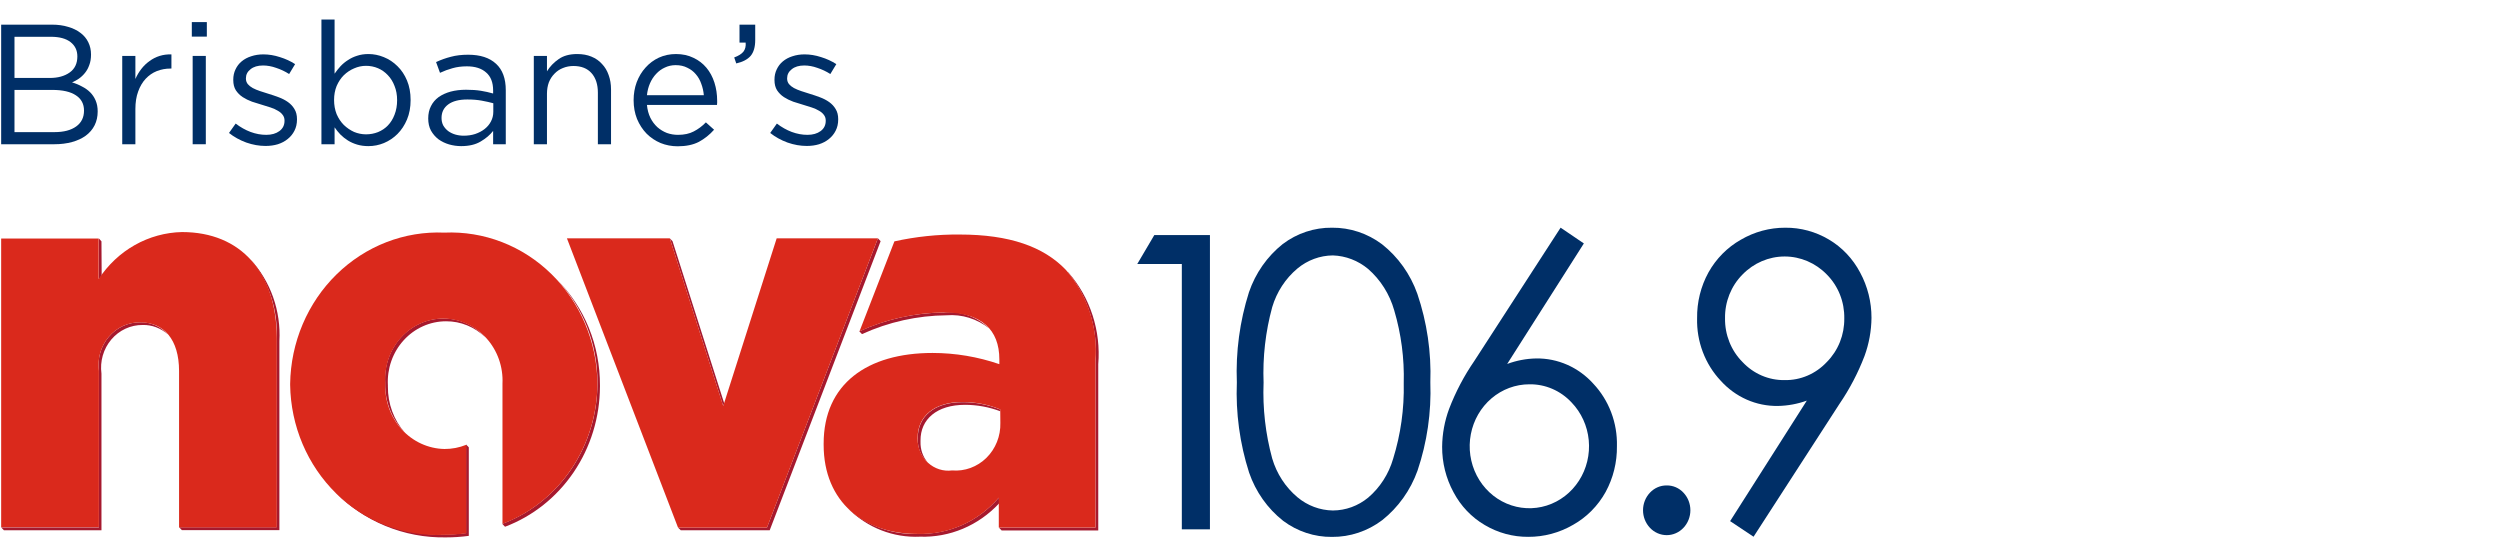 <svg width="432" height="96" viewBox="0 0 432 96" fill="none" xmlns="http://www.w3.org/2000/svg">
<path d="M199.462 40.625H209.077V91.466H204.219V45.617H196.519L199.462 40.625Z" fill="#002F67"/>
<path d="M213.728 66.076C213.521 60.799 214.229 55.526 215.817 50.508C216.946 47.197 218.978 44.298 221.666 42.164C224.137 40.3 227.121 39.312 230.176 39.348C233.275 39.32 236.301 40.321 238.813 42.206C241.595 44.401 243.713 47.375 244.92 50.779C246.586 55.687 247.347 60.876 247.163 66.076C247.352 71.256 246.602 76.427 244.95 81.318C243.735 84.718 241.615 87.69 238.837 89.888C236.32 91.789 233.282 92.802 230.169 92.777C227.141 92.811 224.182 91.836 221.726 89.996C219.024 87.868 216.979 84.968 215.84 81.652C214.234 76.635 213.519 71.358 213.728 66.076V66.076ZM218.345 66.174C218.177 70.575 218.679 74.976 219.834 79.215C220.609 81.849 222.125 84.182 224.187 85.914C225.927 87.372 228.087 88.181 230.323 88.212C232.542 88.202 234.694 87.416 236.43 85.98C238.471 84.239 239.968 81.907 240.732 79.281C242.043 75.061 242.663 70.642 242.566 66.209C242.684 61.951 242.128 57.702 240.922 53.63C240.128 50.833 238.556 48.341 236.403 46.468C234.674 45.029 232.542 44.211 230.327 44.136C228.094 44.153 225.932 44.952 224.19 46.402C222.133 48.127 220.618 50.448 219.838 53.071C218.679 57.319 218.176 61.731 218.348 66.142L218.345 66.174Z" fill="#002F67"/>
<path d="M269.673 39.342L273.69 42.067L260.44 62.892C262.045 62.295 263.733 61.973 265.438 61.94C267.289 61.91 269.124 62.284 270.828 63.036C272.531 63.788 274.064 64.902 275.327 66.306C276.666 67.728 277.717 69.415 278.417 71.266C279.118 73.117 279.454 75.095 279.405 77.084C279.444 79.867 278.766 82.61 277.443 85.031C276.116 87.415 274.178 89.37 271.846 90.681C269.47 92.063 266.789 92.782 264.065 92.766C261.438 92.783 258.852 92.081 256.569 90.729C254.29 89.4 252.416 87.431 251.163 85.049C249.864 82.653 249.188 79.948 249.201 77.198C249.224 74.963 249.631 72.749 250.403 70.662C251.527 67.731 252.988 64.951 254.755 62.385L269.673 39.342ZM264.28 66.407C261.893 66.406 259.58 67.264 257.735 68.835C255.89 70.406 254.627 72.594 254.161 75.024C253.695 77.454 254.055 79.977 255.18 82.163C256.305 84.348 258.125 86.061 260.33 87.008C262.534 87.956 264.987 88.081 267.271 87.361C269.554 86.64 271.526 85.12 272.85 83.059C274.175 80.998 274.77 78.523 274.535 76.057C274.299 73.591 273.247 71.286 271.558 69.536C270.614 68.526 269.482 67.728 268.23 67.19C266.978 66.652 265.634 66.386 264.28 66.407V66.407Z" fill="#002F67"/>
<path d="M287.99 83.884C288.532 83.873 289.069 83.978 289.57 84.193C290.07 84.408 290.523 84.727 290.899 85.132C291.667 85.942 292.098 87.034 292.098 88.17C292.098 89.307 291.667 90.399 290.899 91.209C290.522 91.609 290.073 91.927 289.576 92.143C289.079 92.36 288.546 92.472 288.007 92.472C287.468 92.472 286.935 92.36 286.438 92.143C285.941 91.927 285.491 91.609 285.114 91.209C284.346 90.399 283.915 89.308 283.915 88.17C283.915 87.033 284.346 85.942 285.114 85.132C285.487 84.732 285.934 84.415 286.429 84.201C286.923 83.986 287.454 83.878 287.99 83.884V83.884Z" fill="#002F67"/>
<path d="M303.015 92.746L298.964 90.051L312.218 69.227C310.609 69.807 308.922 70.118 307.219 70.148C305.367 70.177 303.529 69.803 301.824 69.049C300.12 68.295 298.586 67.178 297.323 65.771C295.986 64.348 294.938 62.661 294.24 60.81C293.541 58.959 293.208 56.981 293.259 54.993C293.22 52.22 293.897 49.486 295.221 47.077C296.548 44.702 298.477 42.75 300.798 41.435C303.147 40.058 305.801 39.339 308.498 39.349C311.136 39.324 313.734 40.027 316.024 41.386C318.305 42.731 320.178 44.711 321.434 47.101C322.725 49.488 323.399 52.18 323.393 54.917C323.37 57.175 322.962 59.412 322.188 61.522C321.066 64.451 319.611 67.23 317.855 69.8L303.015 92.746ZM308.371 65.68C309.731 65.708 311.082 65.445 312.339 64.906C313.596 64.368 314.733 63.566 315.679 62.551C316.651 61.572 317.42 60.397 317.939 59.098C318.457 57.799 318.713 56.403 318.692 54.997C318.715 53.59 318.459 52.194 317.94 50.895C317.422 49.596 316.652 48.42 315.679 47.442C313.742 45.443 311.121 44.32 308.389 44.32C305.658 44.32 303.037 45.443 301.1 47.442C300.126 48.42 299.357 49.596 298.839 50.895C298.32 52.194 298.064 53.59 298.086 54.997C298.064 56.403 298.32 57.799 298.839 59.099C299.357 60.398 300.126 61.573 301.1 62.551C302.042 63.56 303.174 64.358 304.424 64.896C305.675 65.434 307.018 65.701 308.371 65.68V65.68Z" fill="#002F67"/>
<path d="M17.534 41.706L17.092 41.213V48.242L17.568 47.651L17.534 41.706Z" fill="#A6192E"/>
<path d="M47.802 58.459V91.108H30.946L31.421 91.602H48.278V58.95C48.423 56.366 48.054 53.778 47.194 51.348C46.334 48.919 45.002 46.699 43.279 44.828C46.425 48.595 48.046 53.48 47.802 58.459Z" fill="#A6192E"/>
<path d="M17.092 64.109V91.14H0.202L0.678 91.633H17.534V64.568C17.392 63.516 17.47 62.445 17.763 61.427C18.056 60.41 18.557 59.47 19.231 58.671C19.906 57.873 20.738 57.235 21.672 56.801C22.606 56.368 23.619 56.148 24.641 56.158C26.237 56.114 27.791 56.695 28.994 57.785C28.386 57.096 27.641 56.553 26.811 56.193C25.981 55.833 25.085 55.664 24.186 55.699C23.164 55.69 22.152 55.91 21.22 56.345C20.287 56.779 19.456 57.417 18.782 58.215C18.109 59.014 17.609 59.953 17.318 60.971C17.026 61.988 16.949 63.058 17.092 64.109V64.109Z" fill="#A6192E"/>
<path d="M76.584 55.042C75.213 55.042 73.856 55.333 72.598 55.898C71.339 56.463 70.205 57.289 69.266 58.326C68.327 59.363 67.602 60.589 67.136 61.928C66.67 63.267 66.473 64.691 66.557 66.112V66.31C66.54 67.889 66.835 69.456 67.422 70.912C68.009 72.369 68.877 73.686 69.972 74.782C68.05 72.601 66.998 69.743 67.029 66.786V66.588C66.948 65.166 67.147 63.742 67.615 62.404C68.083 61.065 68.81 59.839 69.751 58.803C70.691 57.766 71.826 56.94 73.085 56.375C74.344 55.81 75.701 55.519 77.073 55.519C79.6 55.501 82.035 56.497 83.872 58.3C82.945 57.262 81.819 56.436 80.567 55.875C79.315 55.314 77.964 55.03 76.6 55.042H76.584Z" fill="#A6192E"/>
<path d="M80.536 77.473V92.113C79.225 92.291 77.904 92.379 76.582 92.377C69.562 92.498 62.771 89.786 57.637 84.812C60.195 87.427 63.23 89.486 66.565 90.868C69.899 92.25 73.465 92.927 77.054 92.861C78.376 92.862 79.697 92.774 81.008 92.597V77.299L80.532 76.806L80.536 77.473Z" fill="#A6192E"/>
<path d="M103.241 66.108V66.32C103.22 71.528 101.683 76.607 98.833 80.892C95.983 85.176 91.952 88.466 87.269 90.33V90.33L86.797 90.528L87.269 91.022C92.059 89.213 96.2 85.922 99.133 81.594C102.066 77.265 103.651 72.107 103.673 66.814V66.616C103.69 63.185 103.033 59.786 101.744 56.627C100.454 53.468 98.558 50.615 96.171 48.242C98.422 50.592 100.205 53.379 101.418 56.444C102.632 59.51 103.251 62.794 103.241 66.108V66.108Z" fill="#A6192E"/>
<path d="M148.951 57.733C153.56 55.634 158.531 54.528 163.564 54.483C166.22 54.271 168.857 55.09 170.966 56.781C169.919 55.763 168.675 54.988 167.318 54.509C165.96 54.029 164.519 53.855 163.092 53.999C158.06 54.045 153.09 55.151 148.482 57.25L148.951 57.733Z" fill="#A6192E"/>
<path d="M166.753 69.954C168.835 69.956 170.901 70.333 172.859 71.07V70.774C170.769 69.918 168.541 69.484 166.294 69.495C161.423 69.495 158.594 71.991 158.594 75.669V75.867C158.567 76.623 158.703 77.375 158.992 78.069C159.282 78.763 159.718 79.38 160.268 79.876C159.459 78.901 159.031 77.647 159.066 76.361V76.131C159.036 72.45 161.882 69.954 166.753 69.954Z" fill="#A6192E"/>
<path d="M184.624 47.091L184.433 46.928C186.198 49.058 187.537 51.531 188.373 54.204C189.21 56.877 189.526 59.695 189.304 62.496V91.167H172.605L173.08 91.661H189.779V62.955C190.016 60.084 189.68 57.194 188.793 54.465C187.906 51.736 186.487 49.225 184.624 47.091V47.091Z" fill="#A6192E"/>
<path d="M172.609 85.981C170.841 88.031 168.662 89.654 166.225 90.736C163.789 91.817 161.153 92.33 158.504 92.239C154.128 92.42 149.85 90.858 146.546 87.872C148.192 89.516 150.143 90.795 152.28 91.632C154.416 92.468 156.695 92.845 158.976 92.739C161.514 92.823 164.04 92.355 166.393 91.366C168.745 90.376 170.873 88.886 172.639 86.992L172.609 85.981Z" fill="#A6192E"/>
<path d="M125.13 69.658L116.211 41.675L115.739 41.181L115.896 41.675L124.972 70.152L125.13 69.658Z" fill="#A6192E"/>
<path d="M151.701 41.181L132.531 91.171H117.161L117.637 91.63H133.006L152.173 41.675L151.701 41.181Z" fill="#A6192E"/>
<path d="M31.45 40.1C28.601 40.16 25.808 40.928 23.303 42.339C20.799 43.75 18.656 45.764 17.054 48.211V41.216H0.201V91.105H17.091V64.109C16.949 63.057 17.027 61.985 17.32 60.967C17.614 59.949 18.115 59.008 18.791 58.21C19.466 57.411 20.299 56.774 21.234 56.34C22.168 55.907 23.182 55.688 24.205 55.699C28.316 55.699 30.941 58.654 30.941 64.109V91.14H47.831V58.46C47.801 47.13 41.664 40.1 31.45 40.1Z" fill="#DA291C"/>
<path d="M134.209 41.184L124.972 70.151L115.739 41.184H97.965L117.165 91.174H132.535L151.701 41.184H134.209Z" fill="#DA291C"/>
<path d="M76.77 40.197C73.359 40.049 69.954 40.612 66.757 41.852C63.559 43.093 60.632 44.986 58.15 47.42C55.668 49.853 53.68 52.779 52.304 56.023C50.928 59.268 50.191 62.765 50.138 66.31V66.508C50.189 70.031 50.919 73.507 52.286 76.73C53.654 79.954 55.63 82.86 58.098 85.277C60.567 87.693 63.477 89.571 66.656 90.798C69.836 92.026 73.221 92.578 76.609 92.423C77.932 92.425 79.252 92.336 80.563 92.159V76.862C79.364 77.347 78.087 77.592 76.8 77.585C75.412 77.558 74.043 77.244 72.774 76.66C71.505 76.076 70.361 75.235 69.409 74.186C68.457 73.136 67.716 71.9 67.231 70.549C66.746 69.199 66.525 67.761 66.583 66.32V66.122C66.502 64.702 66.701 63.279 67.168 61.942C67.635 60.604 68.36 59.38 69.298 58.343C70.237 57.307 71.37 56.48 72.627 55.915C73.884 55.349 75.239 55.056 76.609 55.053C78.001 55.066 79.377 55.37 80.652 55.949C81.928 56.528 83.078 57.369 84.032 58.422C84.987 59.474 85.726 60.716 86.207 62.073C86.687 63.429 86.898 64.873 86.827 66.317V90.525C91.617 88.716 95.758 85.425 98.691 81.097C101.624 76.768 103.209 71.61 103.231 66.317V66.119C103.182 62.598 102.453 59.123 101.087 55.901C99.722 52.678 97.748 49.772 95.282 47.355C92.816 44.938 89.908 43.059 86.731 41.83C83.554 40.601 80.171 40.045 76.784 40.197H76.77Z" fill="#DA291C"/>
<path d="M184.154 46.605C180.327 42.631 174.475 40.527 165.841 40.527C162.048 40.492 158.263 40.888 154.552 41.709L148.526 57.246C153.125 55.152 158.085 54.046 163.106 53.996C169.588 53.996 172.688 56.951 172.688 62.107V62.927C168.964 61.648 165.067 60.994 161.144 60.991C149.852 60.991 142.326 66.345 142.326 76.656V76.854C142.326 86.808 149.357 92.259 158.486 92.259C161.135 92.354 163.772 91.842 166.209 90.76C168.647 89.679 170.825 88.054 172.591 86.001V91.157H189.29V62.451C189.54 59.584 189.212 56.694 188.328 53.966C187.444 51.238 186.022 48.731 184.154 46.605V46.605ZM172.862 73.079C172.891 74.205 172.691 75.325 172.276 76.365C171.86 77.406 171.239 78.344 170.451 79.119C169.663 79.893 168.727 80.487 167.704 80.861C166.681 81.235 165.594 81.382 164.512 81.29C163.768 81.388 163.012 81.319 162.295 81.09C161.578 80.86 160.916 80.475 160.353 79.959C159.79 79.444 159.34 78.809 159.031 78.099C158.723 77.389 158.563 76.618 158.563 75.839V75.641C158.563 71.963 161.412 69.467 166.263 69.467C168.514 69.454 170.747 69.889 172.842 70.746L172.862 73.079Z" fill="#DA291C"/>
<path d="M8.998 4.26C10.021 4.26 10.946 4.388 11.773 4.644C12.599 4.88 13.308 5.225 13.898 5.677C14.489 6.11 14.941 6.652 15.256 7.301C15.571 7.931 15.729 8.639 15.729 9.427C15.729 10.115 15.63 10.716 15.433 11.227C15.256 11.739 15.01 12.192 14.695 12.585C14.38 12.979 14.026 13.313 13.633 13.589C13.259 13.845 12.865 14.061 12.452 14.238C13.062 14.415 13.633 14.652 14.164 14.947C14.715 15.222 15.187 15.557 15.581 15.951C15.975 16.344 16.29 16.817 16.526 17.368C16.762 17.919 16.88 18.549 16.88 19.257C16.88 20.143 16.703 20.94 16.349 21.648C15.994 22.357 15.483 22.957 14.813 23.449C14.164 23.921 13.377 24.285 12.452 24.541C11.527 24.797 10.503 24.925 9.382 24.925H0.201V4.26H8.998ZM8.614 13.471C10.011 13.471 11.153 13.156 12.039 12.526C12.924 11.896 13.367 10.971 13.367 9.751C13.367 8.708 12.973 7.882 12.186 7.271C11.399 6.661 10.267 6.356 8.791 6.356H2.503V13.471H8.614ZM9.441 22.829C11.015 22.829 12.255 22.504 13.16 21.855C14.066 21.205 14.518 20.29 14.518 19.109C14.518 17.968 14.056 17.092 13.131 16.482C12.206 15.852 10.838 15.537 9.027 15.537H2.503V22.829H9.441Z" fill="#002F67"/>
<path d="M23.395 18.844V24.925H21.122V9.663H23.395V13.648C23.67 13.018 24.015 12.438 24.428 11.906C24.841 11.375 25.313 10.922 25.845 10.548C26.376 10.155 26.957 9.86 27.587 9.663C28.216 9.466 28.895 9.377 29.623 9.397V11.847H29.446C28.62 11.847 27.833 11.995 27.085 12.29C26.357 12.585 25.717 13.028 25.166 13.618C24.615 14.209 24.182 14.947 23.867 15.832C23.552 16.698 23.395 17.702 23.395 18.844Z" fill="#002F67"/>
<path d="M35.742 6.327H33.145V3.818H35.742V6.327ZM35.565 24.925H33.292V9.663H35.565V24.925Z" fill="#002F67"/>
<path d="M51.32 20.644C51.32 21.373 51.173 22.022 50.878 22.593C50.602 23.144 50.218 23.616 49.726 24.01C49.254 24.403 48.683 24.709 48.014 24.925C47.365 25.122 46.656 25.22 45.889 25.22C44.786 25.22 43.675 25.023 42.553 24.63C41.431 24.216 40.437 23.665 39.571 22.977L40.722 21.353C41.549 21.983 42.405 22.465 43.291 22.799C44.196 23.134 45.101 23.301 46.007 23.301C46.932 23.301 47.689 23.085 48.28 22.652C48.87 22.219 49.165 21.628 49.165 20.881V20.822C49.165 20.448 49.057 20.123 48.841 19.847C48.644 19.572 48.368 19.336 48.014 19.139C47.66 18.922 47.246 18.735 46.774 18.578C46.322 18.421 45.849 18.273 45.357 18.135C44.767 17.958 44.166 17.771 43.556 17.574C42.966 17.358 42.425 17.092 41.933 16.777C41.46 16.462 41.067 16.069 40.752 15.596C40.457 15.124 40.309 14.534 40.309 13.825V13.766C40.309 13.117 40.437 12.526 40.693 11.995C40.949 11.444 41.303 10.981 41.756 10.607C42.228 10.214 42.779 9.919 43.409 9.722C44.058 9.505 44.757 9.397 45.505 9.397C46.449 9.397 47.404 9.554 48.368 9.869C49.333 10.165 50.208 10.568 50.996 11.08L49.962 12.792C49.254 12.339 48.506 11.985 47.719 11.729C46.951 11.454 46.194 11.316 45.446 11.316C44.54 11.316 43.822 11.532 43.291 11.965C42.759 12.379 42.494 12.9 42.494 13.53V13.589C42.494 13.943 42.602 14.258 42.818 14.534C43.035 14.79 43.32 15.016 43.675 15.213C44.048 15.409 44.471 15.586 44.944 15.744C45.416 15.901 45.908 16.059 46.42 16.216C47.01 16.393 47.591 16.59 48.162 16.807C48.752 17.023 49.283 17.299 49.756 17.633C50.228 17.968 50.602 18.371 50.878 18.844C51.173 19.316 51.32 19.897 51.32 20.585V20.644Z" fill="#002F67"/>
<path d="M70.953 17.279C70.953 18.539 70.746 19.66 70.333 20.644C69.92 21.628 69.369 22.465 68.68 23.154C68.011 23.823 67.234 24.344 66.348 24.718C65.482 25.073 64.586 25.25 63.661 25.25C62.953 25.25 62.303 25.161 61.713 24.984C61.123 24.807 60.591 24.571 60.119 24.276C59.647 23.98 59.214 23.636 58.82 23.242C58.446 22.849 58.111 22.435 57.816 22.002V24.925H55.543V3.375H57.816V12.733C58.131 12.28 58.476 11.847 58.85 11.434C59.243 11.021 59.676 10.666 60.148 10.371C60.621 10.056 61.142 9.81 61.713 9.633C62.303 9.436 62.953 9.338 63.661 9.338C64.567 9.338 65.452 9.515 66.318 9.869C67.204 10.224 67.991 10.745 68.68 11.434C69.369 12.103 69.92 12.93 70.333 13.914C70.746 14.898 70.953 16.02 70.953 17.279ZM68.621 17.309C68.621 16.403 68.473 15.586 68.178 14.858C67.903 14.13 67.519 13.51 67.027 12.998C66.535 12.467 65.964 12.064 65.315 11.788C64.665 11.513 63.976 11.375 63.248 11.375C62.54 11.375 61.851 11.523 61.182 11.818C60.532 12.093 59.942 12.487 59.41 12.998C58.899 13.51 58.486 14.13 58.171 14.858C57.875 15.586 57.728 16.393 57.728 17.279C57.728 18.165 57.875 18.981 58.171 19.729C58.486 20.457 58.899 21.077 59.41 21.589C59.942 22.101 60.532 22.504 61.182 22.799C61.851 23.075 62.54 23.213 63.248 23.213C63.976 23.213 64.665 23.085 65.315 22.829C65.984 22.553 66.555 22.17 67.027 21.678C67.519 21.166 67.903 20.546 68.178 19.818C68.473 19.07 68.621 18.234 68.621 17.309Z" fill="#002F67"/>
<path d="M80.667 11.463C79.762 11.463 78.935 11.572 78.188 11.788C77.459 11.985 76.741 12.251 76.032 12.585L75.353 10.725C76.2 10.332 77.056 10.027 77.922 9.81C78.788 9.574 79.782 9.456 80.903 9.456C82.99 9.456 84.594 9.978 85.715 11.021C86.837 12.044 87.398 13.569 87.398 15.596V24.925H85.213V22.622C84.682 23.311 83.964 23.921 83.058 24.453C82.173 24.984 81.051 25.25 79.693 25.25C78.985 25.25 78.286 25.151 77.597 24.954C76.928 24.758 76.318 24.462 75.767 24.069C75.235 23.656 74.802 23.154 74.468 22.563C74.153 21.973 73.996 21.274 73.996 20.467C73.996 19.66 74.153 18.952 74.468 18.342C74.783 17.712 75.226 17.191 75.796 16.777C76.387 16.364 77.076 16.049 77.863 15.832C78.67 15.616 79.555 15.508 80.52 15.508C81.504 15.508 82.36 15.567 83.088 15.685C83.816 15.803 84.525 15.96 85.213 16.157V15.626C85.213 14.248 84.81 13.215 84.003 12.526C83.216 11.818 82.104 11.463 80.667 11.463ZM80.756 17.191C79.319 17.191 78.217 17.476 77.45 18.047C76.682 18.617 76.298 19.395 76.298 20.379C76.298 20.871 76.397 21.304 76.593 21.678C76.81 22.052 77.095 22.376 77.45 22.652C77.804 22.908 78.207 23.105 78.66 23.242C79.132 23.38 79.624 23.449 80.136 23.449C80.844 23.449 81.504 23.351 82.114 23.154C82.744 22.937 83.285 22.652 83.737 22.298C84.21 21.924 84.574 21.491 84.83 20.999C85.105 20.487 85.243 19.926 85.243 19.316V17.84C84.672 17.683 84.013 17.535 83.265 17.397C82.537 17.259 81.701 17.191 80.756 17.191Z" fill="#002F67"/>
<path d="M94.516 16.187V24.925H92.242V9.663H94.516V12.32C95.027 11.493 95.696 10.794 96.523 10.224C97.35 9.633 98.422 9.338 99.741 9.338C100.666 9.338 101.482 9.486 102.191 9.781C102.919 10.076 103.529 10.499 104.021 11.05C104.533 11.582 104.917 12.221 105.173 12.969C105.448 13.717 105.586 14.543 105.586 15.449V24.925H103.313V16.01C103.313 14.593 102.949 13.471 102.22 12.644C101.492 11.818 100.449 11.404 99.091 11.404C98.442 11.404 97.832 11.523 97.261 11.759C96.71 11.975 96.228 12.3 95.814 12.733C95.401 13.146 95.076 13.648 94.84 14.238C94.624 14.829 94.516 15.478 94.516 16.187Z" fill="#002F67"/>
<path d="M111.791 18.135C111.87 18.962 112.067 19.7 112.382 20.349C112.697 20.979 113.1 21.52 113.592 21.973C114.084 22.406 114.635 22.74 115.245 22.977C115.855 23.193 116.495 23.301 117.164 23.301C118.227 23.301 119.132 23.105 119.88 22.711C120.648 22.317 121.346 21.796 121.976 21.146L123.393 22.416C122.626 23.282 121.75 23.98 120.766 24.512C119.782 25.023 118.562 25.279 117.105 25.279C116.062 25.279 115.078 25.092 114.153 24.718C113.228 24.325 112.421 23.784 111.732 23.095C111.044 22.386 110.493 21.54 110.079 20.556C109.686 19.572 109.489 18.489 109.489 17.309C109.489 16.206 109.666 15.173 110.02 14.209C110.394 13.225 110.906 12.379 111.555 11.67C112.205 10.942 112.972 10.371 113.858 9.958C114.763 9.545 115.747 9.338 116.81 9.338C117.932 9.338 118.935 9.554 119.821 9.987C120.707 10.401 121.455 10.971 122.065 11.7C122.675 12.428 123.137 13.284 123.452 14.268C123.767 15.252 123.925 16.305 123.925 17.427C123.925 17.525 123.925 17.633 123.925 17.751C123.925 17.869 123.915 17.997 123.895 18.135H111.791ZM111.791 16.453H121.622C121.563 15.764 121.415 15.104 121.179 14.475C120.963 13.845 120.648 13.294 120.234 12.821C119.841 12.349 119.349 11.975 118.758 11.7C118.188 11.404 117.518 11.257 116.751 11.257C116.082 11.257 115.462 11.395 114.891 11.67C114.32 11.926 113.819 12.29 113.386 12.762C112.953 13.215 112.598 13.756 112.323 14.386C112.047 15.016 111.87 15.705 111.791 16.453Z" fill="#002F67"/>
<path d="M126.871 9.928C127.618 9.653 128.15 9.318 128.465 8.925C128.78 8.511 128.908 7.99 128.848 7.36H127.786V4.26H130.502V6.917C130.502 8.118 130.236 9.033 129.705 9.663C129.173 10.273 128.347 10.706 127.225 10.962L126.871 9.928Z" fill="#002F67"/>
<path d="M144.841 20.644C144.841 21.373 144.694 22.022 144.399 22.593C144.123 23.144 143.739 23.616 143.247 24.01C142.775 24.403 142.204 24.709 141.535 24.925C140.886 25.122 140.177 25.22 139.41 25.22C138.307 25.22 137.195 25.023 136.074 24.63C134.952 24.216 133.958 23.665 133.092 22.977L134.243 21.353C135.07 21.983 135.926 22.465 136.812 22.799C137.717 23.134 138.622 23.301 139.528 23.301C140.453 23.301 141.21 23.085 141.801 22.652C142.391 22.219 142.686 21.628 142.686 20.881V20.822C142.686 20.448 142.578 20.123 142.362 19.847C142.165 19.572 141.889 19.336 141.535 19.139C141.181 18.922 140.768 18.735 140.295 18.578C139.843 18.421 139.37 18.273 138.878 18.135C138.288 17.958 137.688 17.771 137.077 17.574C136.487 17.358 135.946 17.092 135.454 16.777C134.981 16.462 134.588 16.069 134.273 15.596C133.978 15.124 133.83 14.534 133.83 13.825V13.766C133.83 13.117 133.958 12.526 134.214 11.995C134.47 11.444 134.824 10.981 135.277 10.607C135.749 10.214 136.3 9.919 136.93 9.722C137.579 9.505 138.278 9.397 139.026 9.397C139.97 9.397 140.925 9.554 141.889 9.869C142.854 10.165 143.729 10.568 144.517 11.08L143.483 12.792C142.775 12.339 142.027 11.985 141.24 11.729C140.472 11.454 139.715 11.316 138.967 11.316C138.061 11.316 137.343 11.532 136.812 11.965C136.28 12.379 136.015 12.9 136.015 13.53V13.589C136.015 13.943 136.123 14.258 136.339 14.534C136.556 14.79 136.841 15.016 137.195 15.213C137.569 15.409 137.993 15.586 138.465 15.744C138.937 15.901 139.429 16.059 139.941 16.216C140.531 16.393 141.112 16.59 141.683 16.807C142.273 17.023 142.804 17.299 143.277 17.633C143.749 17.968 144.123 18.371 144.399 18.844C144.694 19.316 144.841 19.897 144.841 20.585V20.644Z" fill="#002F67"/>
</svg>
